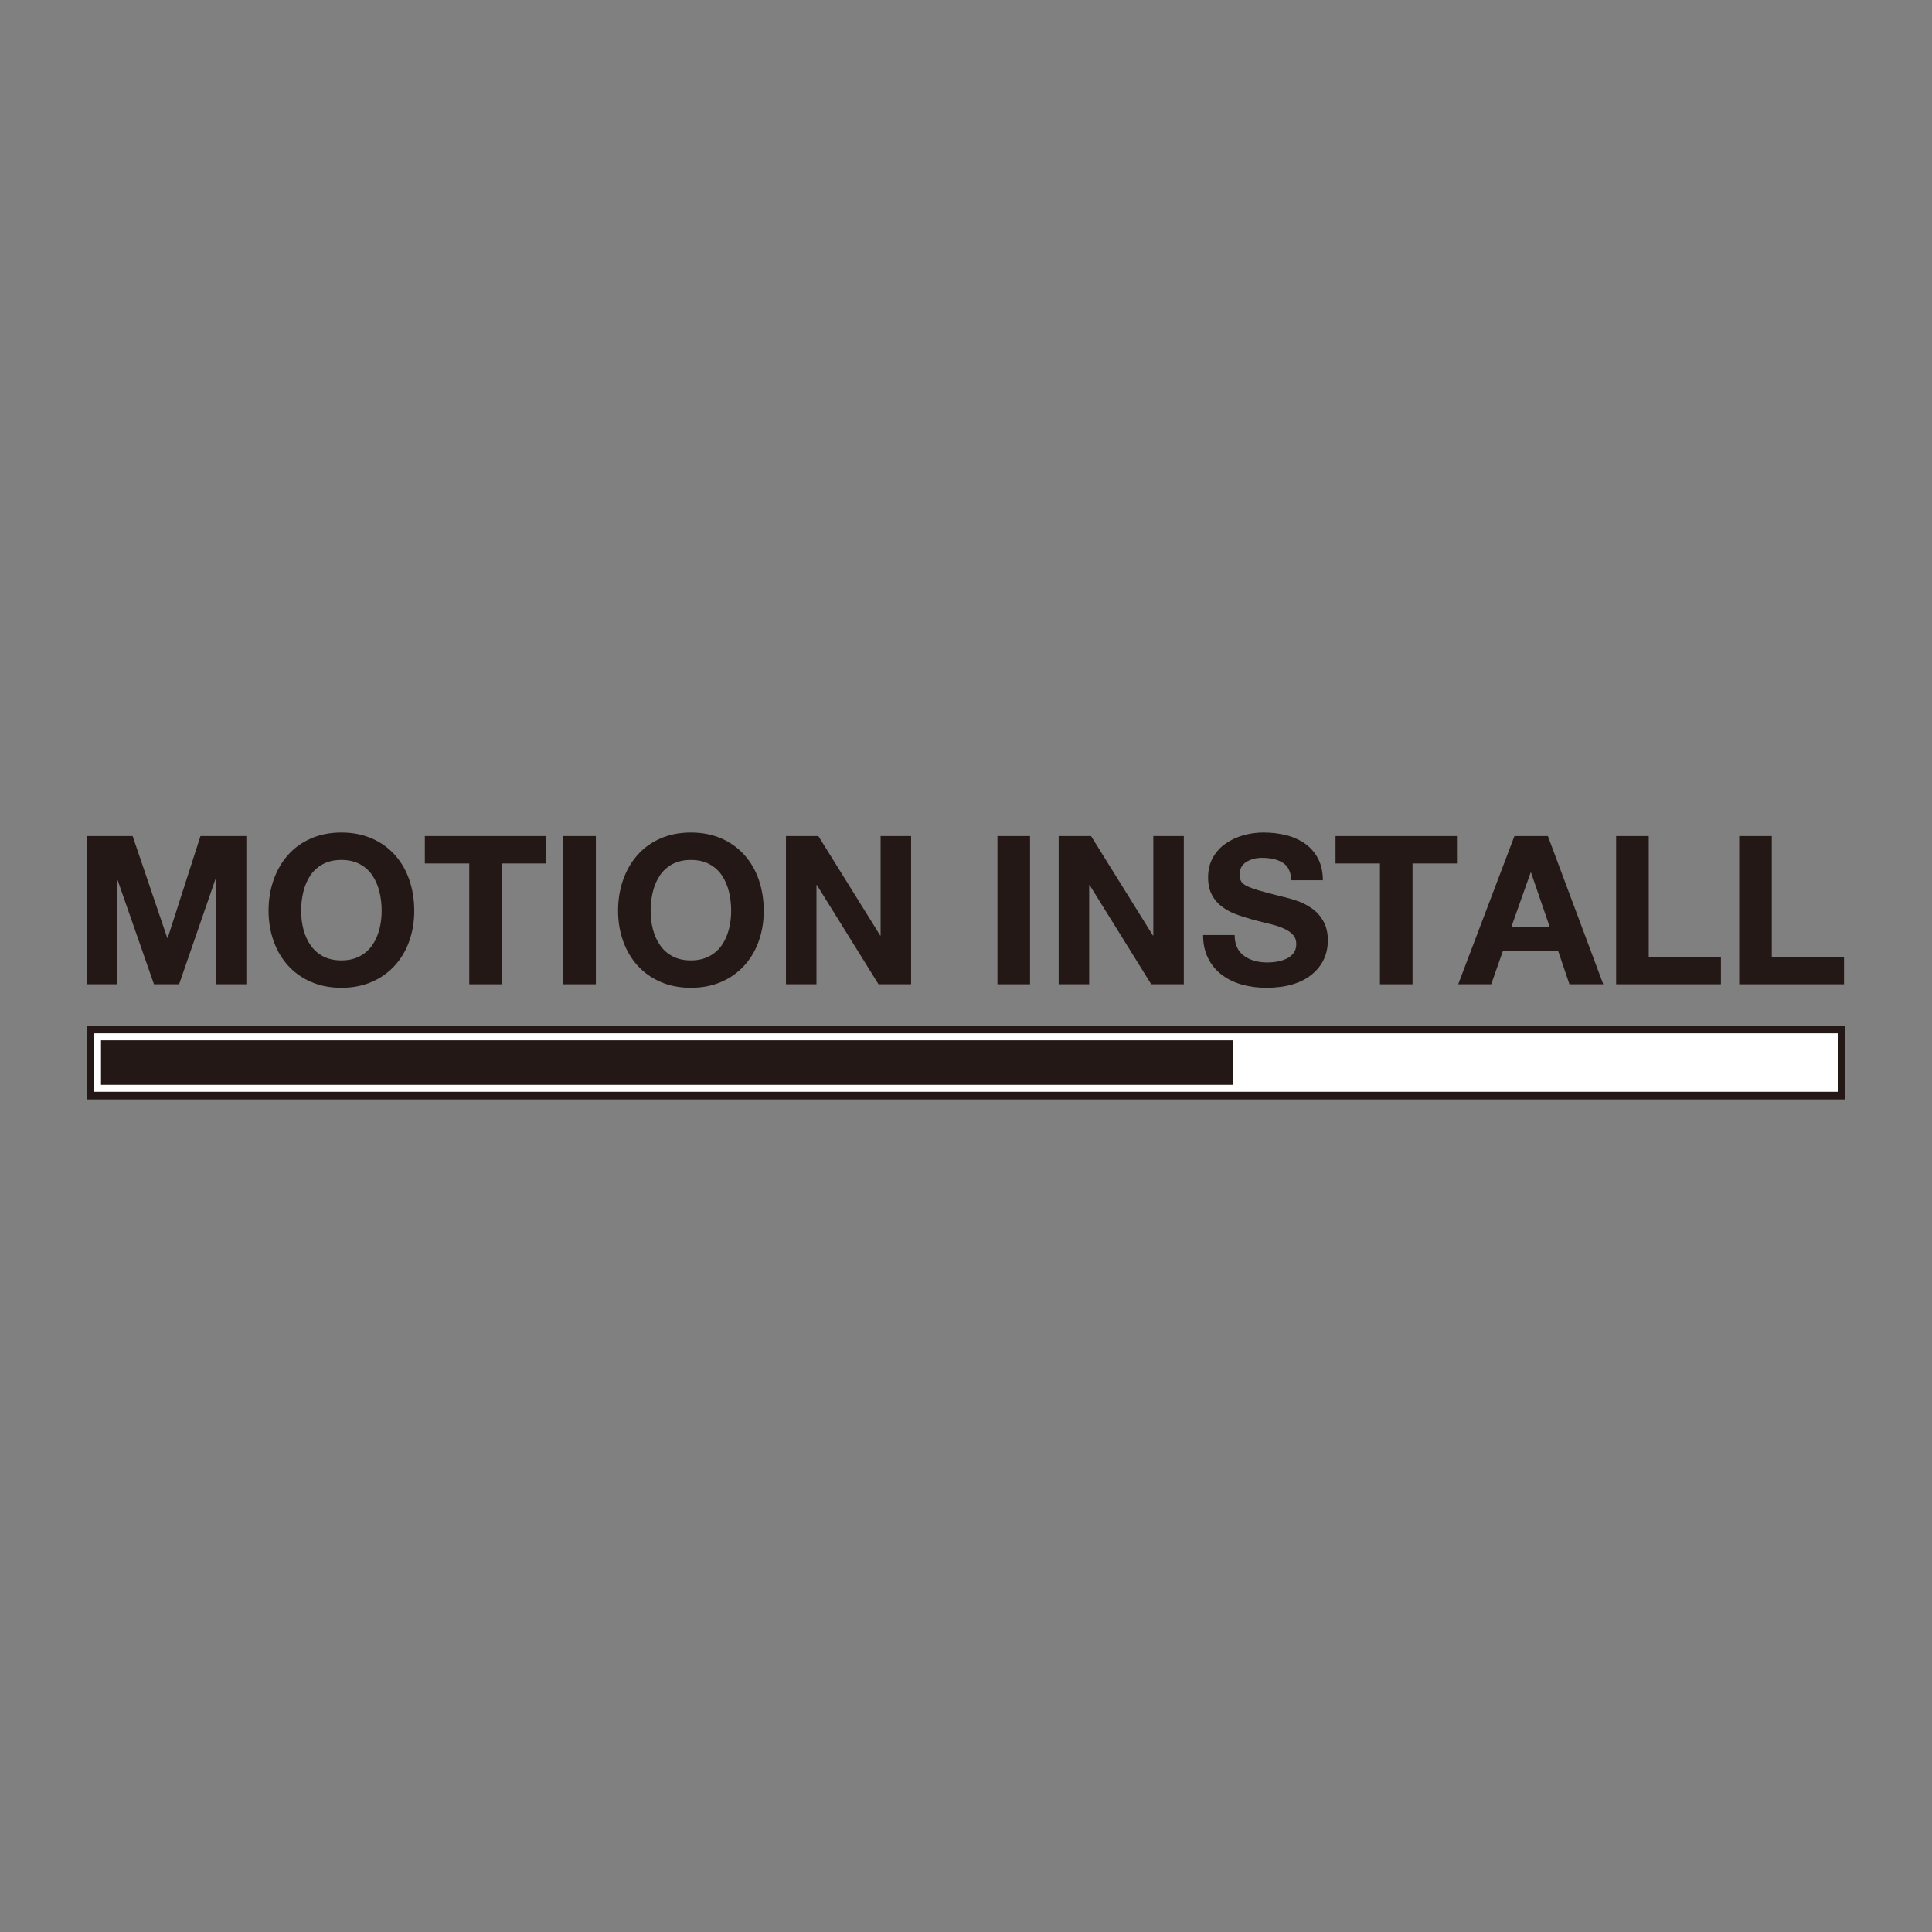 <?xml version="1.0" encoding="UTF-8"?><svg id="a" xmlns="http://www.w3.org/2000/svg" viewBox="0 0 241 241"><rect x="0" y="0" width="241" height="241" fill="#808080" stroke="none"/><defs><style>.b{fill:#231815;}.b,.c{stroke-width:0px;}.c{fill:#fff;}</style></defs><path class="b" d="M10.821,104.293h5.722l4.323,12.712h.052l4.091-12.712h5.721v18.485h-3.806v-13.1h-.052l-4.531,13.1h-3.133l-4.531-12.971h-.052v12.971h-3.806v-18.485Z"/><path class="b" d="M34.121,109.782c.414-1.191,1.014-2.23,1.799-3.12.785-.888,1.743-1.579,2.874-2.071,1.13-.492,2.395-.738,3.793-.738s2.662.246,3.793.738c1.13.492,2.093,1.183,2.887,2.071.794.889,1.394,1.929,1.799,3.12.405,1.191.608,2.468.608,3.832,0,1.329-.203,2.576-.608,3.741-.406,1.165-1.006,2.188-1.799,3.067-.794.881-1.756,1.567-2.887,2.058-1.13.492-2.395.738-3.793.738s-2.663-.246-3.793-.738c-1.131-.492-2.089-1.173-2.874-2.045-.786-.871-1.385-1.894-1.799-3.068-.414-1.174-.621-2.424-.621-3.754,0-1.364.207-2.641.621-3.832ZM37.849,115.931c.19.734.487,1.394.893,1.981.405.587.928,1.048,1.566,1.385.638.336,1.398.505,2.278.505s1.644-.172,2.291-.518c.647-.344,1.169-.806,1.566-1.385.397-.578.69-1.234.88-1.968.19-.733.285-1.506.285-2.317,0-.846-.095-1.648-.285-2.408-.19-.759-.483-1.432-.88-2.019-.397-.587-.919-1.053-1.566-1.398-.647-.345-1.411-.518-2.291-.518s-1.644.173-2.291.518c-.647.346-1.17.811-1.566,1.398-.397.587-.691,1.26-.88,2.019-.19.76-.285,1.562-.285,2.408,0,.811.094,1.583.285,2.317Z"/><path class="b" d="M58.535,107.711h-5.54v-3.418h15.146v3.418h-5.54v15.067h-4.065v-15.067Z"/><path class="b" d="M70.263,104.293h4.065v18.485h-4.065v-18.485Z"/><path class="b" d="M77.719,109.782c.414-1.191,1.014-2.23,1.799-3.12.785-.888,1.743-1.579,2.874-2.071,1.13-.492,2.395-.738,3.793-.738,1.398,0,2.662.246,3.793.738,1.13.492,2.093,1.183,2.887,2.071.794.889,1.393,1.929,1.799,3.12.405,1.191.608,2.468.608,3.832,0,1.329-.203,2.576-.608,3.741-.406,1.165-1.006,2.188-1.799,3.067-.794.881-1.756,1.567-2.887,2.058-1.131.492-2.395.738-3.793.738-1.398,0-2.663-.246-3.793-.738-1.131-.492-2.089-1.173-2.874-2.045-.786-.871-1.385-1.894-1.799-3.068-.414-1.174-.621-2.424-.621-3.754,0-1.364.207-2.641.621-3.832ZM81.447,115.931c.19.734.487,1.394.893,1.981.405.587.928,1.048,1.566,1.385.638.336,1.398.505,2.278.505s1.644-.172,2.291-.518c.647-.344,1.169-.806,1.566-1.385.397-.578.69-1.234.88-1.968.19-.733.285-1.506.285-2.317,0-.846-.095-1.648-.285-2.408-.19-.759-.483-1.432-.88-2.019-.397-.587-.919-1.053-1.566-1.398-.647-.345-1.411-.518-2.291-.518s-1.644.173-2.291.518c-.647.346-1.169.811-1.566,1.398-.397.587-.691,1.26-.88,2.019-.19.76-.285,1.562-.285,2.408,0,.811.094,1.583.285,2.317Z"/><path class="b" d="M98.042,104.293h4.039l7.715,12.401h.052v-12.401h3.806v18.485h-4.065l-7.689-12.375h-.052v12.375h-3.806v-18.485Z"/><path class="b" d="M124.423,104.293h4.065v18.485h-4.065v-18.485Z"/><path class="b" d="M132.06,104.293h4.039l7.715,12.401h.052v-12.401h3.806v18.485h-4.065l-7.689-12.375h-.052v12.375h-3.806v-18.485Z"/><path class="b" d="M154.014,116.643c0,1.157.385,2.016,1.152,2.576.768.561,1.748.841,2.938.841.397,0,.798-.034,1.204-.104.405-.069.793-.19,1.165-.362.371-.172.669-.41.893-.712.224-.302.336-.677.336-1.127,0-.414-.112-.763-.336-1.048-.224-.285-.526-.526-.906-.725-.38-.198-.794-.366-1.243-.505-.449-.138-1.053-.293-1.812-.466-.501-.138-.898-.242-1.191-.311-.812-.224-1.527-.457-2.149-.699-.621-.241-1.187-.557-1.696-.945-.509-.389-.915-.88-1.217-1.476-.302-.595-.453-1.307-.453-2.136,0-.915.194-1.726.583-2.434.388-.708.914-1.294,1.579-1.761.664-.466,1.407-.815,2.227-1.048.82-.233,1.661-.349,2.524-.349,1.001,0,1.946.112,2.835.337.888.224,1.673.578,2.356,1.061.682.483,1.221,1.105,1.618,1.864.397.759.595,1.657.595,2.692h-3.935c-.052-1.035-.401-1.76-1.048-2.174-.647-.414-1.515-.621-2.602-.621-.76,0-1.416.173-1.968.518-.553.345-.828.872-.828,1.579,0,.362.069.651.207.867.138.216.38.406.725.569.345.164.803.333,1.372.505.57.173,1.502.423,2.796.751.052,0,.19.035.414.103.052.017.103.026.155.026.621.156,1.191.328,1.708.518.518.19,1.062.479,1.631.867.569.388,1.044.915,1.424,1.579.379.665.569,1.463.569,2.395,0,1.761-.673,3.189-2.019,4.284-1.346,1.097-3.236,1.644-5.67,1.644-1.053,0-2.049-.129-2.99-.388-.941-.259-1.778-.66-2.511-1.204-.734-.544-1.312-1.234-1.735-2.071-.423-.837-.634-1.808-.634-2.913h3.935Z"/><path class="b" d="M172.137,107.711h-5.541v-3.418h15.145v3.418h-5.54v15.067h-4.065v-15.067Z"/><path class="b" d="M188.913,104.293h4.168l6.913,18.485h-4.22l-1.398-4.116h-6.913l-1.45,4.116h-4.116l7.016-18.485ZM188.524,115.633h4.79l-2.33-6.783h-.052l-2.408,6.783Z"/><path class="b" d="M201.599,104.293h4.064v15.068h9.01v3.417h-13.074v-18.485Z"/><path class="b" d="M216.951,104.293h4.064v15.068h9.01v3.417h-13.074v-18.485Z"/><rect class="b" x="10.821" y="127.943" width="219.359" height="9.204"/><rect class="c" x="11.715" y="128.898" width="217.571" height="7.294"/><rect class="b" x="12.599" y="129.766" width="141.183" height="5.557"/></svg>